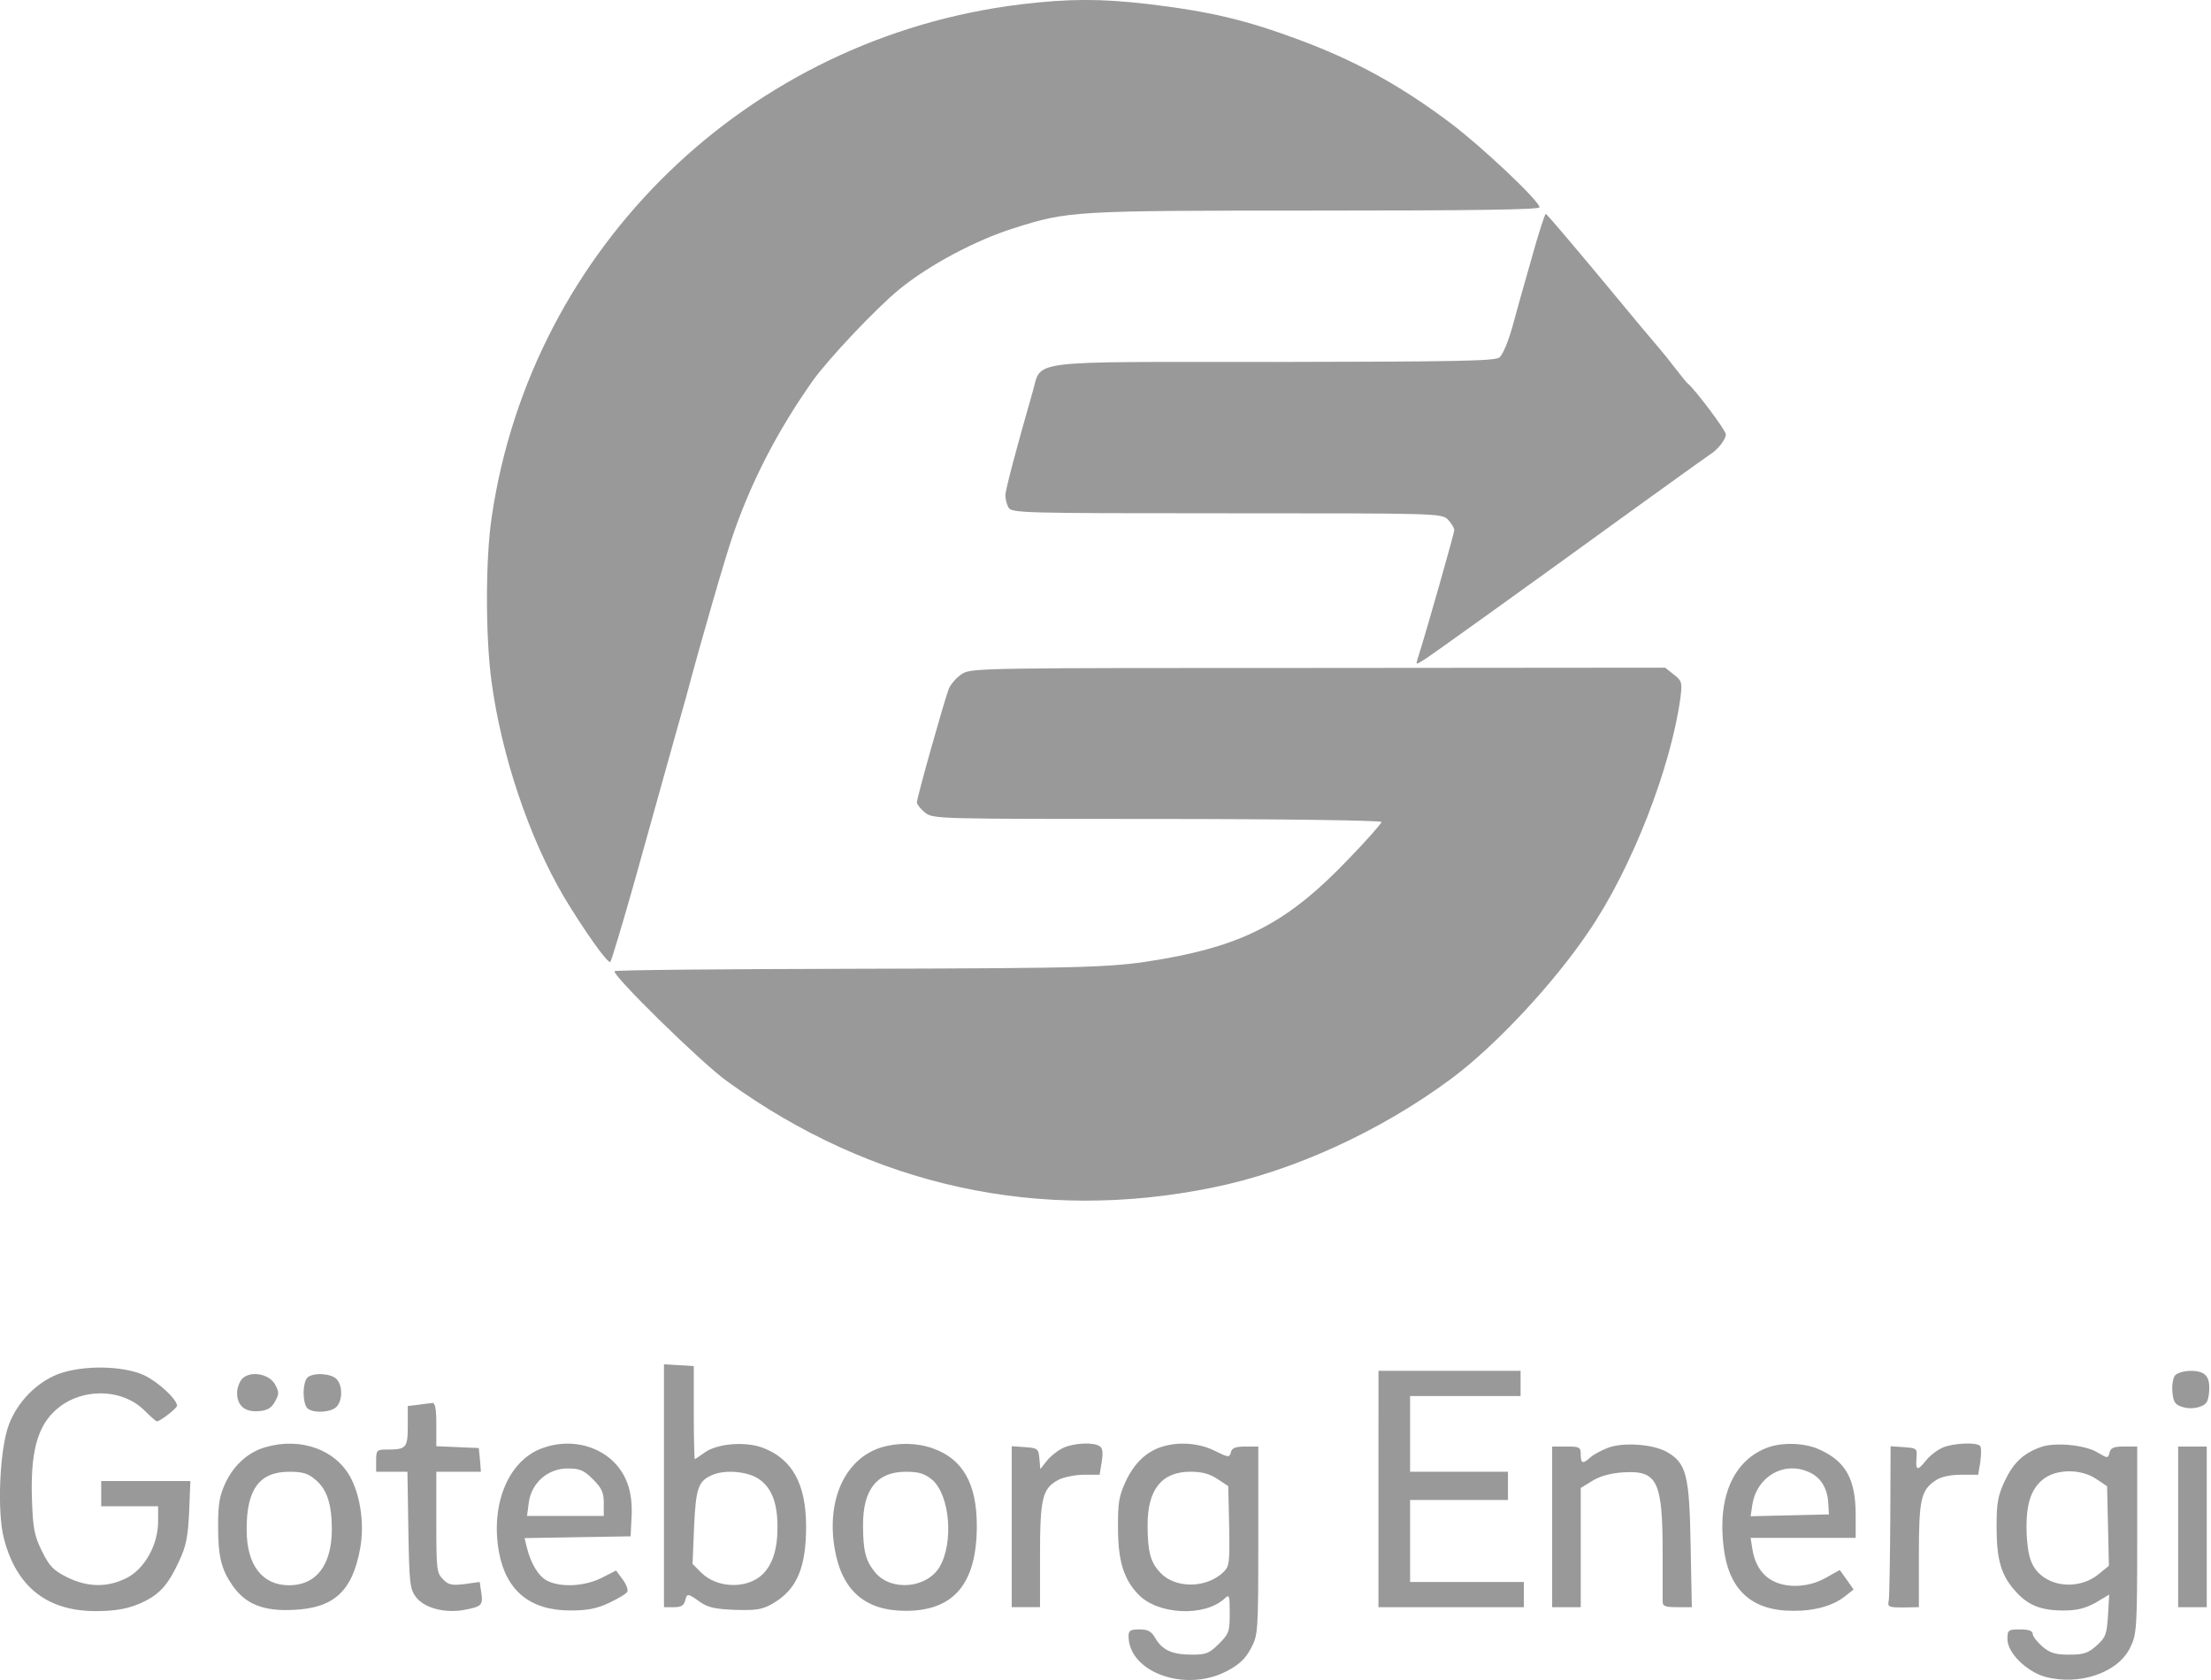 <svg fill="none" height="57" width="75" xmlns="http://www.w3.org/2000/svg">
  <g fill="#000" opacity=".4">
    <path
      d="m34.645.146c-9.263 1.121-16.617 8.242-17.965 17.391-.214 1.416-.214 4.045-.01 5.563.337 2.527 1.277 5.318 2.451 7.315.664 1.11 1.501 2.302 1.583 2.221.041-.051.398-1.243.797-2.649 1.532-5.491 1.675-6.001 1.767-6.317.531-1.997 1.369-4.88 1.614-5.573.633-1.824 1.522-3.525 2.686-5.176.521-.734 2.165-2.476 2.941-3.107.981-.805 2.574-1.661 3.871-2.068 1.859-.591 2.012-.601 10.244-.601 5.352 0 7.598-.031 7.598-.112 0-.214-1.961-2.058-3.013-2.853-1.695-1.273-3.197-2.099-5.066-2.802-1.879-.703-3.084-.988-5.219-1.243-1.603-.183-2.645-.183-4.279.01z" />
    <path
      d="m51.966 8.725c-.235.805-.531 1.875-.664 2.364-.143.509-.327.948-.439 1.039-.164.122-1.471.143-7.66.153-8.569 0-7.844-.092-8.181 1.039-.531 1.844-.919 3.311-.919 3.484 0 .112.041.295.102.407.112.194.306.204 7.404.204 7.149 0 7.292 0 7.507.214.112.122.214.275.214.356 0 .112-.95 3.454-1.246 4.381-.061.194-.061.194.235.01.317-.204 3.156-2.241 7.261-5.216 1.226-.886 2.308-1.661 2.4-1.722.276-.163.562-.519.562-.703 0-.133-1.001-1.467-1.277-1.712-.041-.02-.235-.265-.439-.53-.204-.265-.439-.56-.531-.662s-.981-1.161-1.981-2.374c-1.001-1.202-1.849-2.201-1.879-2.201-.031 0-.245.662-.47 1.467z" />
    <path
      d="m32.646 22.856c-.184.112-.388.346-.46.509-.153.397-1.083 3.688-1.083 3.861 0 .061.123.224.276.346.286.214.357.214 7.884.214 4.249 0 7.599.051 7.599.102 0 .051-.5.622-1.123 1.263-1.992 2.089-3.483 2.893-6.271 3.382-1.695.295-2.288.316-10.428.336-4.473.01-8.15.041-8.191.082-.112.112 2.962 3.128 3.82 3.739 4.912 3.556 10.581 4.799 16.443 3.607 2.737-.55 5.719-1.915 8.13-3.708 1.491-1.11 3.472-3.229 4.667-5.012 1.45-2.129 2.778-5.553 3.095-7.916.061-.499.051-.56-.225-.774l-.296-.234-11.755.01c-11.306 0-11.765 0-12.082.194z" />
    <path
      d="m22.523 50.414v4.116h.327c.245 0 .347-.051.388-.214.071-.265.082-.265.5.03.266.194.511.245 1.195.275.735.02.919-.01 1.277-.214.817-.469 1.134-1.212 1.134-2.618 0-1.437-.47-2.292-1.471-2.669-.592-.224-1.552-.143-1.971.163-.174.122-.317.224-.337.224-.01 0-.031-.713-.031-1.579v-1.579l-.511-.031-.5-.03zm3.217-.234c.419.285.623.774.633 1.569.01.784-.153 1.304-.49 1.651-.521.52-1.552.499-2.094-.041l-.296-.295.051-1.263c.061-1.325.143-1.559.633-1.763.439-.183 1.195-.112 1.563.143z" />
    <path
      d="m1.964 46.624c-.725.285-1.358.927-1.655 1.691-.317.805-.419 2.965-.174 3.892.419 1.61 1.43 2.425 3.023 2.455.766.01 1.256-.082 1.777-.346.511-.265.786-.581 1.134-1.335.245-.52.306-.825.347-1.681l.041-1.049h-1.512-1.512v.428.428h.96.97v.52c0 .784-.46 1.61-1.072 1.915-.654.326-1.317.316-2.022-.031-.46-.234-.592-.367-.848-.886-.255-.519-.306-.764-.337-1.762-.051-1.518.163-2.394.735-2.954.827-.825 2.288-.846 3.084-.051.204.204.388.367.419.367.112 0 .684-.448.684-.53-.01-.224-.633-.805-1.123-1.039-.725-.326-2.094-.346-2.921-.031z" />
    <path
      d="m46.759 50.526v4.004h2.461 2.472v-.428-.428h-1.93-1.93v-1.386-1.396h1.655 1.665v-.479-.479h-1.665-1.655v-1.284-1.284h1.869 1.879v-.428-.428h-2.41-2.41z" />
    <path
      d="m73.782 46.664c-.071.082-.112.336-.092.56.031.336.082.428.327.509.194.061.398.061.592 0 .245-.082.296-.173.327-.509.041-.52-.122-.713-.623-.713-.225 0-.46.071-.531.153z" />
    <path
      d="m8.216 46.777c-.092.102-.174.316-.174.479 0 .438.266.662.735.622.286-.02.429-.102.552-.326.143-.265.143-.316 0-.581-.204-.367-.837-.469-1.113-.194z" />
    <path
      d="m10.421 46.746c-.071.071-.123.306-.123.509 0 .214.051.448.123.52.184.183.797.153.991-.041.214-.214.214-.734 0-.948-.194-.194-.807-.224-.991-.041z" />
    <path
      d="m14.179 47.663-.347.041v.672c0 .754-.051.805-.705.805-.347 0-.368.02-.368.377v.377h.531.531l.031 1.976c.031 1.803.051 1.997.255 2.272.286.377.98.56 1.644.438.592-.112.643-.163.572-.601l-.051-.346-.511.071c-.429.051-.551.031-.735-.163-.214-.214-.225-.336-.225-1.936v-1.712h.756.756l-.031-.397-.041-.407-.725-.031-.715-.03v-.744c0-.53-.041-.744-.143-.723-.071.01-.286.031-.48.061z" />
    <path
      d="m9.011 49.099c-.582.163-1.072.601-1.358 1.202-.204.438-.255.723-.255 1.457 0 1.049.102 1.477.49 2.038.439.632 1.052.876 2.063.825 1.379-.061 2.002-.632 2.267-2.088.143-.784.021-1.722-.306-2.364-.5-.978-1.695-1.416-2.9-1.07zm1.695 1.111c.388.326.551.825.551 1.701-.01 1.192-.531 1.875-1.45 1.875-.909 0-1.44-.683-1.44-1.875-.01-1.375.429-1.976 1.44-1.976.46 0 .643.051.899.275z" />
    <path
      d="m18.407 49.13c-1.154.407-1.777 1.895-1.481 3.535.245 1.314 1.062 1.976 2.421 1.976.572 0 .899-.061 1.307-.255.306-.143.582-.306.623-.377.041-.061-.031-.255-.153-.418l-.225-.306-.5.255c-.572.285-1.379.326-1.838.092-.296-.153-.562-.591-.695-1.151l-.071-.295 1.798-.031 1.798-.03.031-.611c.051-.856-.143-1.447-.603-1.915-.603-.591-1.542-.784-2.41-.469zm1.706 1.06c.296.295.368.448.368.805v.438h-1.297-1.307l.061-.459c.092-.662.643-1.151 1.317-1.151.419 0 .551.061.858.367z" />
    <path
      d="m29.888 49.11c-1.226.387-1.859 1.783-1.573 3.444.245 1.416 1.032 2.099 2.41 2.099 1.634 0 2.41-.927 2.41-2.883 0-1.437-.48-2.272-1.491-2.628-.541-.194-1.185-.204-1.757-.031zm1.726 1.09c.613.519.746 2.17.245 2.985-.449.713-1.634.805-2.165.173-.327-.387-.419-.734-.419-1.62 0-1.212.48-1.803 1.45-1.803.449 0 .633.061.888.265z" />
    <path
      d="m36.076 49.12c-.184.082-.429.275-.562.438l-.225.285-.031-.357c-.031-.336-.061-.356-.49-.387l-.449-.031v2.73 2.73h.48.48v-1.762c0-1.966.082-2.272.643-2.567.174-.082.551-.163.848-.163h.531l.071-.438c.051-.316.031-.469-.071-.53-.214-.143-.848-.112-1.226.051z" />
    <path
      d="m39.437 49.079c-.541.163-.96.56-1.246 1.172-.235.509-.276.734-.266 1.61 0 1.09.194 1.722.684 2.231.654.693 2.237.774 2.921.153.174-.163.184-.132.184.499 0 .622-.031.693-.368 1.029-.317.316-.429.367-.899.367-.674 0-1.001-.143-1.246-.54-.143-.255-.255-.316-.551-.316-.306 0-.368.041-.368.224 0 1.233 1.93 1.926 3.329 1.192.429-.224.633-.418.817-.764.245-.458.255-.53.255-3.668v-3.189h-.439c-.337 0-.46.051-.49.194-.051.183-.082.183-.551-.051-.511-.255-1.195-.316-1.767-.143zm1.859 1.1.368.244.031 1.355c.02 1.284.01 1.365-.214 1.579-.582.54-1.624.54-2.124 0-.337-.357-.429-.723-.429-1.62 0-1.202.48-1.803 1.45-1.803.398 0 .654.071.919.244z" />
    <path
      d="m54.551 49.12c-.225.082-.5.234-.603.326-.255.234-.327.214-.327-.102 0-.244-.041-.265-.49-.265h-.48v2.73 2.72h.48.49v-2.017-2.027l.398-.245c.266-.163.613-.255 1.042-.285 1.164-.071 1.338.285 1.338 2.761v1.63c0 .153.102.183.5.183h.49l-.041-2.109c-.041-2.374-.143-2.781-.807-3.158-.47-.265-1.471-.336-1.992-.143z" />
    <path
      d="m59.996 49.1c-1.164.408-1.736 1.64-1.532 3.362.163 1.467.94 2.19 2.349 2.19.735.01 1.369-.173 1.767-.489l.296-.234-.235-.336-.235-.326-.47.265c-.327.183-.654.265-1.021.275-.827 0-1.338-.428-1.471-1.243l-.061-.387h1.777 1.787v-.784c0-1.202-.337-1.813-1.226-2.211-.48-.224-1.215-.255-1.726-.082zm1.43.876c.357.183.572.55.592 1.039l.021.367-1.328.031-1.328.031.061-.407c.164-.978 1.134-1.498 1.981-1.06z" />
    <path
      d="m65.887 49.12c-.184.082-.429.275-.551.428-.296.367-.357.357-.327-.071.031-.336.01-.346-.429-.377l-.449-.031-.01 2.496c-.01 1.365-.031 2.598-.051 2.73-.051.224-.01.244.49.244l.531-.01v-1.763c0-1.915.071-2.211.582-2.547.163-.112.49-.183.848-.183h.582l.071-.428c.031-.244.041-.479 0-.54-.092-.143-.909-.112-1.287.051z" />
    <path
      d="m69.218 49.1c-.592.214-.929.54-1.215 1.151-.235.499-.276.744-.276 1.559 0 1.111.153 1.63.623 2.16.429.489.868.672 1.644.672.46 0 .735-.071 1.093-.265l.46-.275-.041.713c-.041.642-.082.744-.388 1.019-.286.255-.439.306-.929.306-.46 0-.643-.051-.909-.275-.174-.153-.327-.346-.327-.428 0-.102-.133-.153-.429-.153-.408 0-.429.02-.429.336 0 .458.654 1.1 1.287 1.274 1.164.306 2.471-.143 2.88-.999.214-.438.235-.632.235-3.637v-3.179h-.439c-.347 0-.46.041-.5.204-.051.204-.061.204-.419-.01-.429-.255-1.46-.346-1.92-.173zm1.889 1.08.368.244.031 1.345.031 1.355-.337.275c-.654.55-1.706.469-2.165-.173-.184-.265-.245-.53-.286-1.141-.041-.978.112-1.518.531-1.875.449-.377 1.297-.387 1.828-.031z" />
    <path d="m73.886 51.81v2.72h.48.49v-2.72-2.73h-.49-.48z" />
  </g>
</svg>
